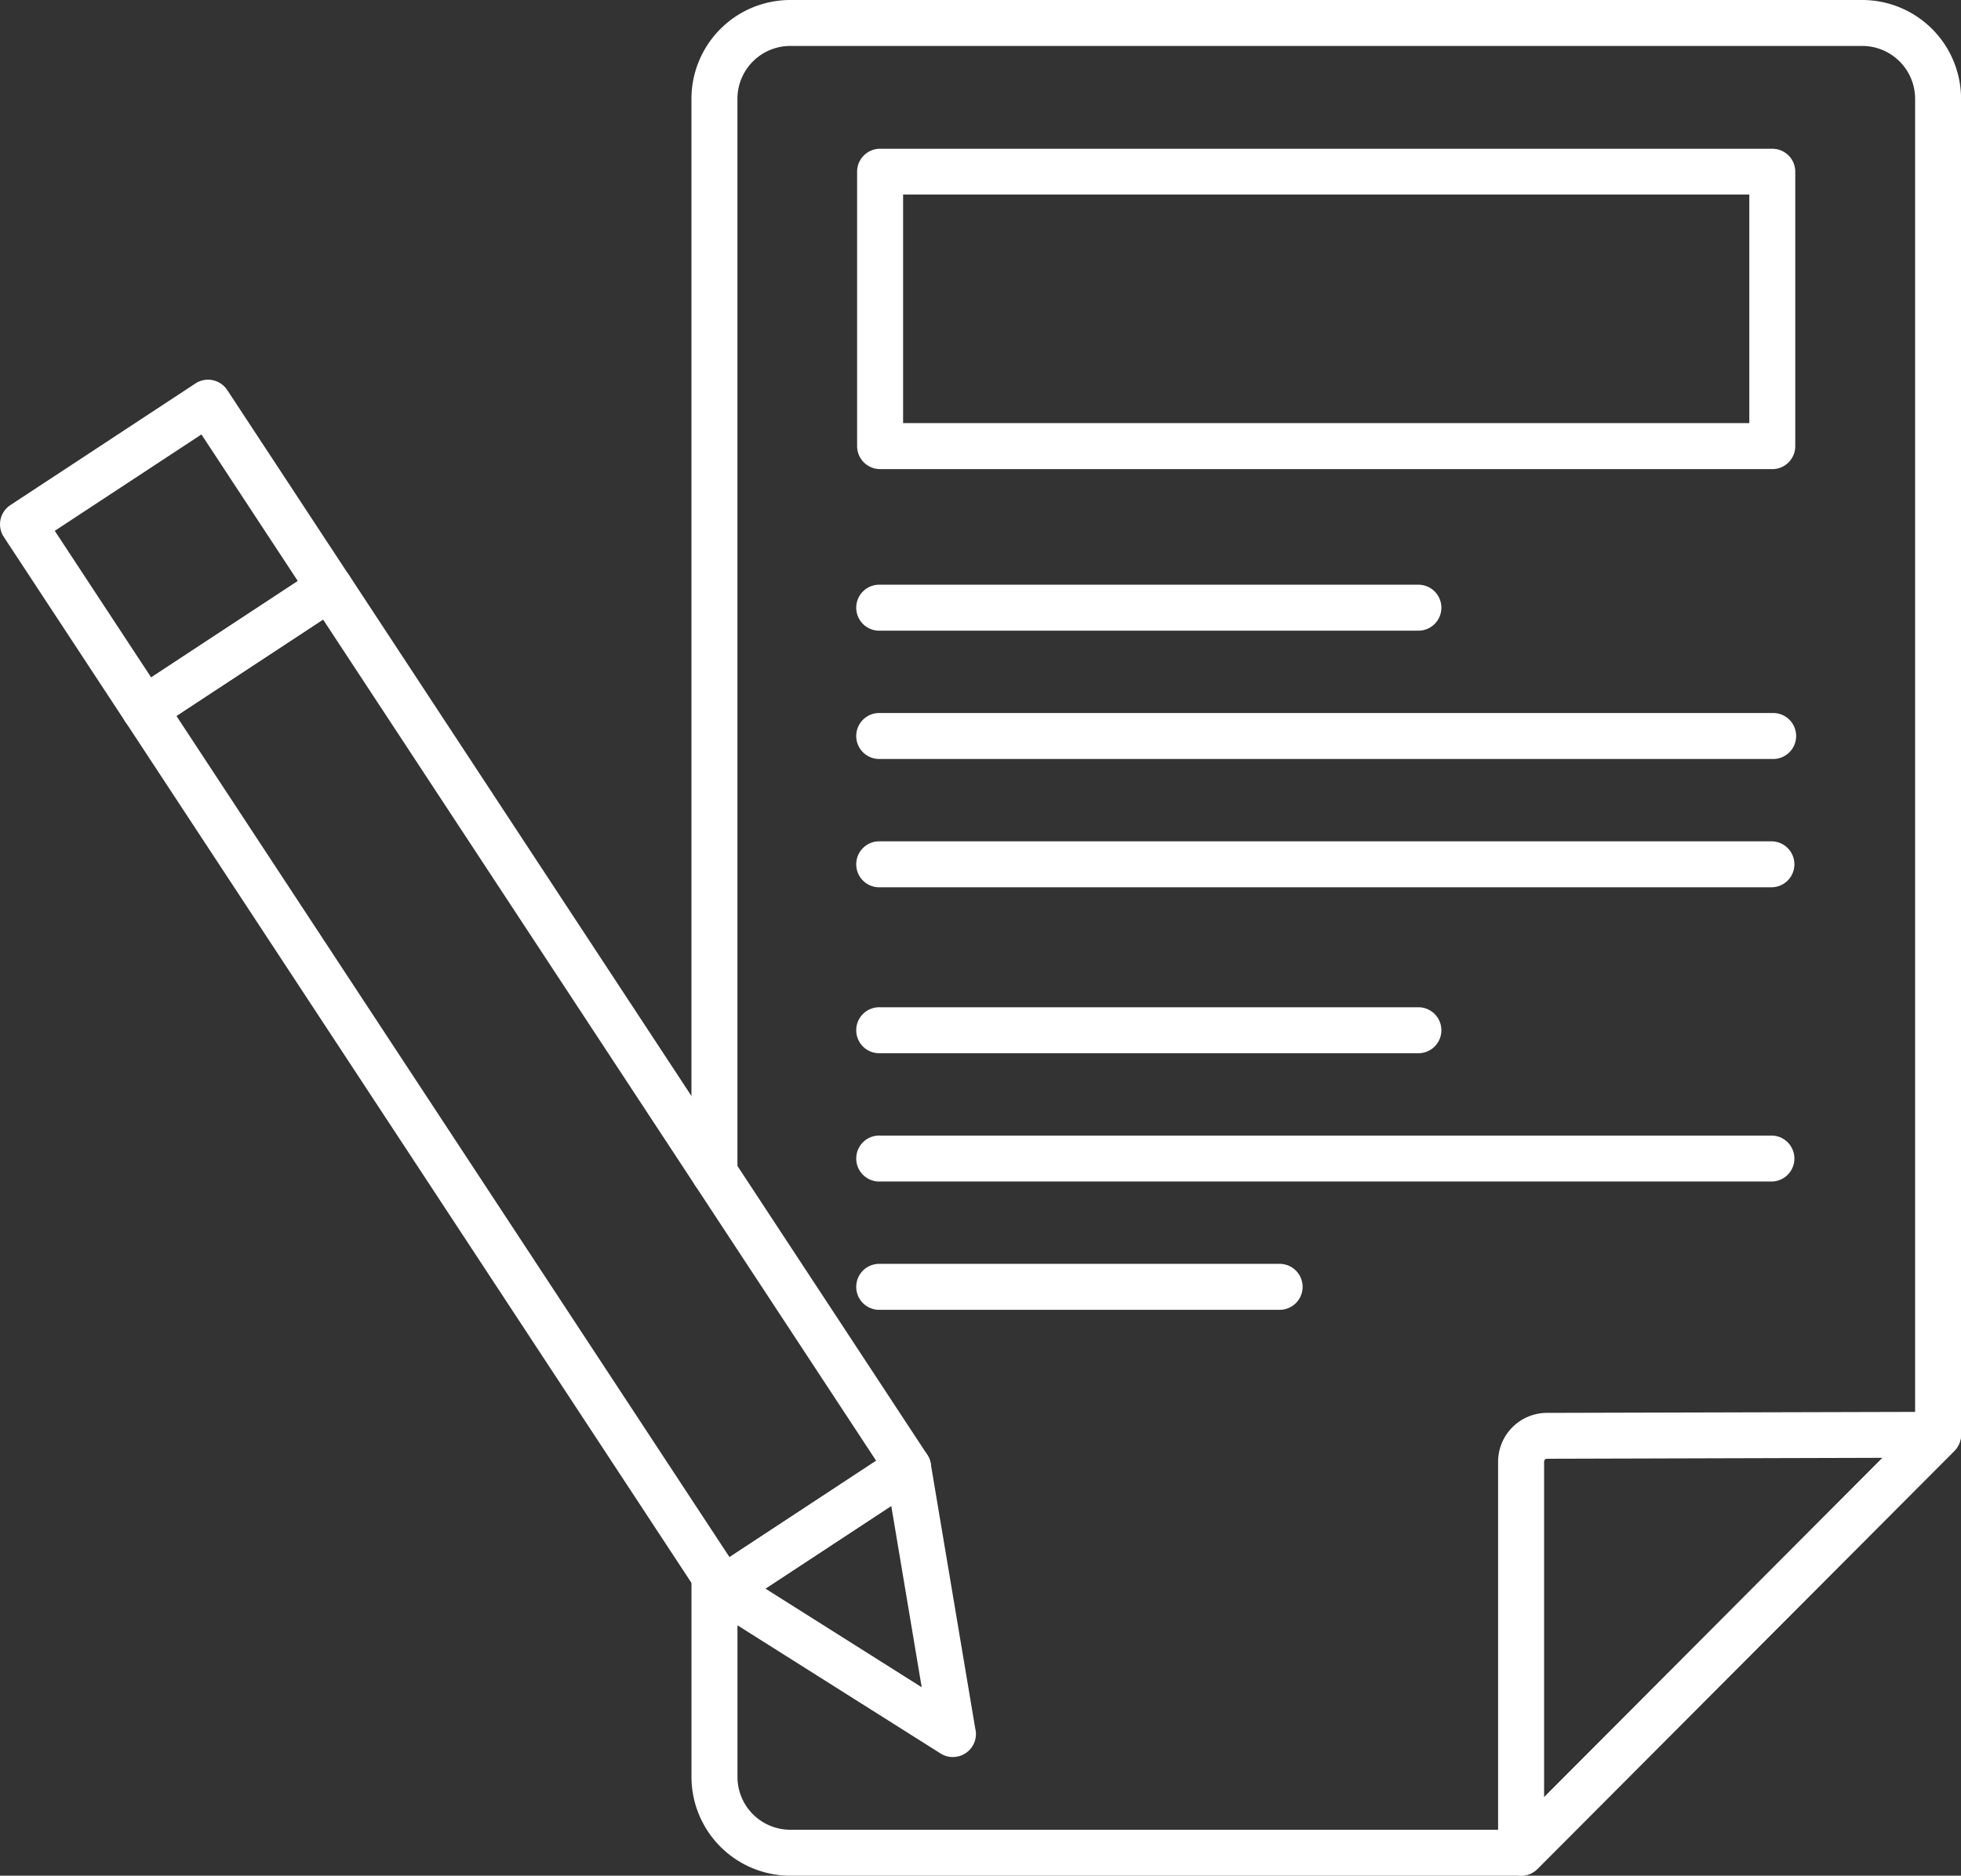 <svg xmlns="http://www.w3.org/2000/svg" width="58.5" height="55.964" viewBox="0 0 58.5 55.964">
  <rect x="0" y="0" width="58.5" height="55.964" fill="#333333" stroke="none"/>
  <g id="svgexport-7" transform="translate(-0.005 -11.1)">
    <path id="Path_354" data-name="Path 354" d="M205.271,67.064h-21.8a2.951,2.951,0,0,1-2.948-2.947V58.123a.686.686,0,1,1,1.372,0v5.994a1.577,1.577,0,0,0,1.576,1.576h21.518l12.037-12.07V14.047a1.578,1.578,0,0,0-1.576-1.576h-31.98a1.577,1.577,0,0,0-1.576,1.576V46.094a.686.686,0,1,1-1.372,0V14.047a2.95,2.95,0,0,1,2.948-2.947h31.98a2.95,2.95,0,0,1,2.947,2.947V53.906a.686.686,0,0,1-.2.484L205.756,66.863A.687.687,0,0,1,205.271,67.064Z" transform="translate(-159.89)" fill="#fff"/>
    <path id="Path_355" data-name="Path 355" d="M207.265,101.439a.688.688,0,0,1-.686-.686V89.087a1.46,1.46,0,0,1,1.453-1.456L219.7,87.6h0a.685.685,0,0,1,.486,1.169l-12.437,12.472A.687.687,0,0,1,207.265,101.439Zm10.78-12.467L208.038,89a.088.088,0,0,0-.087.085V99.1Zm-3.287-29.5H188.143a.686.686,0,0,1-.686-.686V50.6a.685.685,0,0,1,.686-.686h26.615a.685.685,0,0,1,.686.686v8.192A.686.686,0,0,1,214.758,59.473ZM188.829,58.1h25.244V51.281H188.829Zm15.4,6.193H188.143a.686.686,0,1,1,0-1.371h16.084a.686.686,0,0,1,0,1.371Zm10.531,3.828H188.143a.686.686,0,1,1,0-1.371h26.615a.686.686,0,1,1,0,1.371Zm0,3.828H188.143a.686.686,0,1,1,0-1.371h26.615a.686.686,0,0,1,0,1.371ZM204.227,76.9H188.143a.686.686,0,1,1,0-1.371h16.084a.686.686,0,0,1,0,1.371Zm10.531,3.828H188.143a.686.686,0,1,1,0-1.371h26.615a.686.686,0,0,1,0,1.371Zm-14.723,3.828H188.143a.686.686,0,1,1,0-1.371h11.892a.686.686,0,1,1,0,1.371ZM190.314,97.9a.68.68,0,0,1-.366-.106l-6.858-4.329a.686.686,0,0,1-.011-1.153l5.522-3.629a.685.685,0,0,1,1.052.459l1.327,7.9a.7.7,0,0,1,.022.17.686.686,0,0,1-.686.686Zm-5.592-5.026,4.662,2.943-.908-5.411Z" transform="translate(-161.883 -34.376)" fill="#fff"/>
    <path id="Path_356" data-name="Path 356" d="M49.692,189.8a.721.721,0,0,1-.139-.014.686.686,0,0,1-.434-.295l-17.254-26.25a.686.686,0,0,1,.2-.949l5.521-3.63a.686.686,0,0,1,.949.2l17.254,26.25a.686.686,0,0,1-.2.949l-5.522,3.63A.68.68,0,0,1,49.692,189.8ZM33.387,163.065l16.5,25.1,4.375-2.876-16.5-25.1Z" transform="translate(-28.12 -130.606)" fill="#fff"/>
    <path id="Path_357" data-name="Path 357" d="M4.32,120.764a.685.685,0,0,1-.574-.31l-3.629-5.52a.686.686,0,0,1,.2-.949l5.52-3.629a.686.686,0,0,1,.949.2l3.629,5.52a.686.686,0,0,1-.2.949L4.7,120.651A.682.682,0,0,1,4.32,120.764Zm-2.681-6.01,2.876,4.375,4.375-2.876-2.876-4.375Z" transform="translate(0 -87.816)" fill="#fff"/>
  </g>
</svg>
